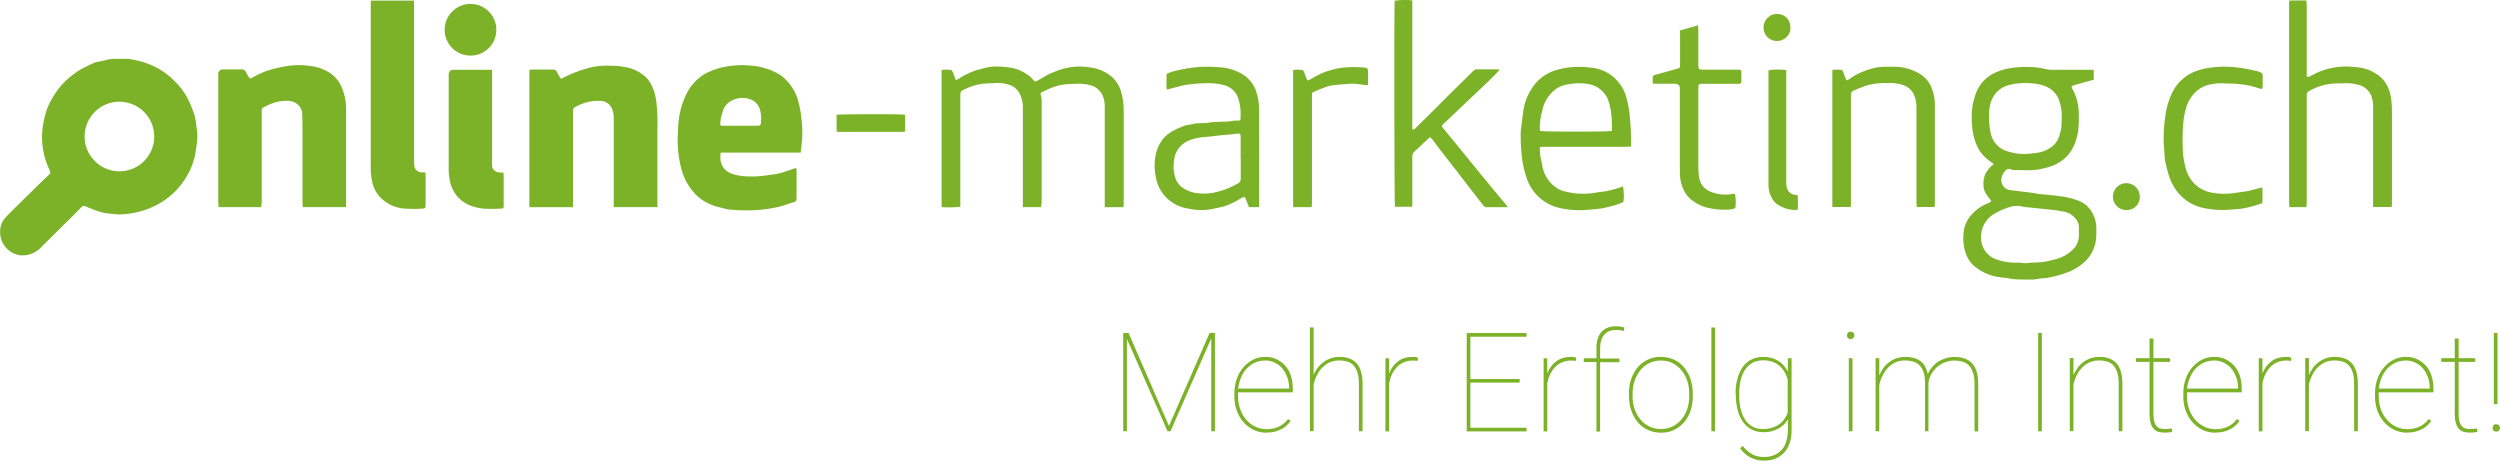 <?xml version="1.0" encoding="UTF-8"?>
<svg xmlns="http://www.w3.org/2000/svg" id="Ebene_2" viewBox="0 0 211 38.89">
  <defs>
    <style>.cls-1{isolation:isolate;}.cls-2{fill:#7bb227;}.cls-3{fill:none;}</style>
  </defs>
  <g id="logo">
    <g>
      <path class="cls-2" d="M10.1,18.11c-.48-.05-.97-.07-1.43-.17-.4-.11-.78-.24-1.16-.4-.11-.04-.2-.09-.32-.14-.11-.05-.25-.01-.32,.08-.22,.23-.45,.46-.67,.69l-1.21,1.19c-.51,.51-1.03,1.01-1.54,1.53-.46,.49-1.13,.73-1.8,.65-.71-.12-1.3-.62-1.54-1.3-.1-.32-.13-.66-.08-.99,.05-.33,.2-.65,.43-.89,.3-.32,.6-.61,.9-.91,.62-.61,1.24-1.23,1.87-1.84,.29-.28,.58-.55,.87-.83,.19-.18,.18-.18,.08-.42-.16-.35-.3-.7-.4-1.07-.23-.84-.29-1.71-.18-2.57,.07-.43,.16-.86,.28-1.27,.11-.34,.25-.66,.42-.97,.33-.62,.75-1.19,1.25-1.67,.41-.39,.87-.73,1.36-1.01,.32-.18,.65-.32,.97-.47,.11-.05,.23-.09,.35-.11,.24-.04,.48-.09,.71-.15,.27-.08,.55-.11,.83-.1,.36,0,.72-.02,1.08,0,.29,.04,.58,.1,.87,.17,.14,.03,.29,.07,.42,.12,.97,.3,1.85,.83,2.56,1.55,.64,.61,1.14,1.36,1.45,2.19,.09,.25,.2,.5,.28,.76,.06,.24,.1,.49,.13,.74,.03,.16,.03,.32,.06,.47,.06,.41,.05,.83-.02,1.23-.06,.32-.08,.68-.16,1.01-.08,.33-.19,.66-.32,.97-.29,.68-.7,1.29-1.2,1.83-.43,.46-.92,.85-1.46,1.16-.51,.29-1.06,.52-1.62,.67-.56,.16-1.14,.24-1.73,.26Zm0-9.53c-1.62-.01-2.95,1.3-2.96,2.92-.01,1.62,1.3,2.95,2.92,2.96,1.62,.01,2.95-1.3,2.96-2.92,0,0,0,0,0,0,0-1.62-1.29-2.94-2.91-2.95h-.01Z"></path>
      <path class="cls-2" d="M55.51,17.48h-3.71v-7.53c0-.27-.05-.54-.15-.79-.18-.41-.6-.67-1.05-.65-.73-.02-1.45,.17-2.08,.54-.1,.04-.16,.14-.16,.25v8.19h-3.68V5.9c.08-.01,.16-.02,.24-.03h1.74c.15-.02,.3,.06,.35,.21,.07,.16,.18,.3,.25,.45s.13,.11,.23,.06c.29-.15,.58-.3,.89-.42,.39-.16,.8-.3,1.21-.41,.36-.1,.73-.17,1.11-.2,.37-.03,.74-.03,1.11,0,.36,0,.72,.05,1.07,.12,.6,.12,1.16,.41,1.62,.82,.23,.23,.41,.5,.54,.79,.19,.42,.31,.87,.36,1.33,.09,.83,.12,1.66,.08,2.5v6.04l.02,.3Z"></path>
      <path class="cls-2" d="M22.06,17.48h-3.61c0-.13-.03-.26-.03-.39V6.28q0-.42,.42-.42h1.53c.17-.03,.33,.07,.39,.23,.07,.15,.15,.29,.25,.43,.03,.08,.12,.12,.2,.09,.02,0,.03-.01,.04-.03,.39-.23,.8-.42,1.22-.58,.28-.1,.57-.18,.86-.25,.24-.06,.48-.1,.72-.15,.67-.12,1.35-.14,2.02-.05,.58,.05,1.14,.23,1.64,.52,.55,.32,.96,.82,1.18,1.42,.21,.52,.32,1.08,.32,1.64v8.13c0,.07,0,.14-.02,.22h-3.63c0-.11-.03-.23-.03-.35v-5.67c0-.61,0-1.21-.02-1.82,0-.42-.25-.8-.63-.99-.17-.08-.36-.13-.54-.14-.51-.03-1.02,.06-1.49,.26-.2,.08-.4,.18-.59,.27-.12,.05-.19,.17-.17,.3v7.76c-.02,.12-.02,.24-.04,.38Z"></path>
      <path class="cls-2" d="M67.6,12.88h-6.78c0,.14-.02,.25-.02,.36-.04,.63,.34,1.21,.94,1.42,.33,.11,.68,.18,1.03,.21,.62,.05,1.25,.03,1.87-.06,.32-.06,.65-.07,.97-.14s.65-.18,.97-.29c.2-.06,.39-.13,.61-.21,.02,.06,.03,.13,.04,.19v2.4c0,.2-.09,.28-.28,.32-.42,.11-.82,.29-1.24,.38-.61,.14-1.24,.23-1.87,.27-.78,.05-1.56,.03-2.34-.05-.26-.03-.51-.13-.76-.18-.32-.07-.63-.18-.93-.32-.43-.19-.82-.47-1.14-.81-.53-.57-.92-1.25-1.13-2-.29-1.04-.4-2.13-.32-3.2,0-.49,.05-.98,.13-1.47,.11-.62,.31-1.22,.59-1.78,.37-.76,.97-1.38,1.71-1.77,.31-.15,.64-.28,.97-.38,.91-.25,1.85-.33,2.79-.23,.39,.03,.77,.1,1.13,.21,.37,.1,.72,.25,1.06,.42,.49,.28,.91,.68,1.21,1.15,.26,.37,.45,.77,.56,1.21,.13,.45,.21,.9,.26,1.36,.07,.56,.1,1.12,.08,1.68-.03,.42-.08,.84-.13,1.3Zm-6.81-2.3c.06,.01,.11,.02,.17,.03h3.01c.19,0,.24-.05,.25-.26,.05-.37,.02-.74-.08-1.1-.09-.33-.31-.61-.61-.78-.55-.28-1.19-.28-1.74,0-.38,.18-.67,.51-.79,.92-.07,.22-.13,.45-.18,.68-.02,.17-.03,.35-.03,.52v-.02Z"></path>
      <path class="cls-2" d="M168.06,16.96c-.17-.23-.32-.42-.46-.63-.12-.2-.19-.43-.19-.67-.04-.38,.03-.76,.21-1.09,.12-.18,.25-.35,.4-.51,.08-.07,.16-.14,.26-.2-.17-.13-.29-.23-.42-.32-.44-.32-.79-.75-1.01-1.25-.16-.37-.28-.77-.35-1.17-.09-.59-.11-1.19-.07-1.79,.03-.31,.08-.62,.17-.92,.05-.21,.12-.42,.2-.62,.3-.75,.88-1.35,1.62-1.67,.36-.16,.73-.27,1.12-.35,.75-.13,1.51-.16,2.27-.09,.29,.03,.57,.08,.85,.15,.14,.03,.28,.05,.42,.06h3.63v.84c-.3,.08-.6,.16-.9,.24s-.55,.16-.83,.24c-.14,.05-.17,.12-.1,.24,.39,.68,.59,1.45,.57,2.23,.02,.46,0,.91-.05,1.37-.2,1.27-.76,2.31-2,2.87-.36,.15-.74,.26-1.13,.34-.77,.18-1.54,.08-2.31,.09-.09,0-.17-.03-.25-.06-.17-.08-.38-.02-.48,.14-.21,.23-.33,.53-.32,.84,.03,.39,.32,.7,.7,.77,.6,.08,1.2,.15,1.8,.22,.15,.02,.3,.04,.44,.07,.06,0,.12,.03,.18,.04,.45,.05,.91,.07,1.36,.13,.39,.05,.78,.09,1.16,.18,.29,.06,.57,.14,.85,.25,.54,.2,.98,.6,1.23,1.11,.18,.33,.28,.7,.3,1.08v.71c0,.84-.33,1.65-.94,2.23-.47,.44-1.02,.77-1.62,.97-.55,.2-1.12,.35-1.7,.44-.12,.02-.25,0-.37,.02s-.32,.06-.49,.08c-.08,.01-.16,.02-.23,.02h-.92c-.33,.01-.65-.01-.97-.07-.35-.08-.71-.08-1.07-.15-.8-.12-1.54-.49-2.13-1.04-.34-.35-.57-.79-.68-1.27-.12-.5-.14-1.01-.07-1.52,.06-.49,.26-.95,.57-1.32,.41-.5,.95-.88,1.56-1.1,.06-.03,.12-.07,.18-.12Zm2.29,.42c-.18,0-.36,0-.54,.04-.49,.13-.96,.32-1.4,.57-.68,.35-1.13,1.03-1.2,1.79-.05,.45,.04,.9,.27,1.3,.26,.42,.66,.72,1.13,.85,.44,.15,.9,.23,1.36,.24h.55c.09,0,.19,.04,.28,.04,.1,0,.2,0,.3,0,.08,0,.15-.03,.23-.04,.43,0,.87-.02,1.3-.09,.32-.07,.63-.13,.94-.22,.51-.14,.97-.4,1.35-.77,.32-.29,.51-.69,.54-1.13v-.84c-.01-.19-.08-.38-.18-.54-.28-.41-.72-.69-1.22-.74-.55-.12-1.13-.16-1.7-.22-.45-.05-.91-.09-1.36-.14h-.05l-.59-.11Zm3.66-7.36c.03-.51-.04-1.02-.2-1.5-.19-.57-.62-1.03-1.19-1.25-.33-.13-.67-.2-1.02-.23-.65-.07-1.31-.04-1.95,.11-.44,.1-.84,.32-1.15,.65-.3,.33-.49,.74-.56,1.18-.06,.32-.08,.65-.06,.97,0,.45,.05,.89,.14,1.33,.15,.64,.59,1.17,1.2,1.42,.51,.19,1.04,.29,1.58,.3,.28,0,.56-.03,.83-.07,.5-.02,.98-.17,1.4-.44,.35-.22,.62-.56,.75-.95,.18-.48,.25-1,.22-1.51h0Z"></path>
      <path class="cls-2" d="M87.85,17.48h-1.52V9.13c.02-.45-.09-.9-.3-1.3-.19-.32-.49-.56-.84-.67-.47-.15-.96-.2-1.45-.13-.1,0-.19,0-.29,0-.62,.01-1.24,.15-1.81,.4-.11,.05-.21,.1-.32,.15-.21,.06-.27,.2-.27,.41v9.46c-.52,.06-1.04,.07-1.56,.03l-.02-.02v-.02s0-.05,0-.08V5.91c.26-.05,.54-.05,.8,0,.06,0,.11,.12,.15,.19,.09,.21,.16,.42,.25,.66,.07-.02,.13-.05,.19-.08,.45-.3,.93-.54,1.44-.72,.22-.08,.46-.11,.68-.19,.61-.17,1.26-.2,1.88-.11,.8,.04,1.57,.35,2.17,.88,.05,.06,.1,.12,.15,.18,.17,.19,.23,.19,.44,.06,.28-.17,.56-.34,.85-.49,.47-.23,.96-.41,1.47-.54,.64-.15,1.31-.18,1.96-.07,.73,.06,1.42,.35,1.97,.83,.35,.32,.6,.73,.74,1.18,.16,.55,.24,1.12,.23,1.69v7.76c0,.11,0,.22-.02,.35h-1.58V8.97c0-.31-.05-.61-.17-.89-.18-.43-.56-.76-1.01-.88-.46-.13-.93-.17-1.4-.12-.06,0-.12,0-.18,0-.65,0-1.29,.13-1.89,.39-.21,.09-.41,.19-.62,.29-.15,.07-.17,.13-.12,.3,.04,.12,.06,.24,.07,.36v8.71c-.04,.1-.05,.22-.05,.36Z"></path>
      <path class="cls-2" d="M31.31,.05h3.62c0,.12,.02,.23,.02,.32V13.78c0,.14,.02,.28,.07,.41,.1,.22,.32,.36,.56,.36h.32c0,.11,.02,.18,.02,.26,0,.83,0,1.65,0,2.48,0,.28-.02,.3-.3,.32-.47,.03-.95,.03-1.42,0-.82-.04-1.59-.4-2.15-1-.29-.32-.5-.71-.61-1.13-.12-.51-.17-1.04-.15-1.56V.49c0-.15,0-.27,.01-.44Z"></path>
      <path class="cls-2" d="M126.55,5.92c-.16,.17-.3,.32-.46,.48-.43,.43-.87,.86-1.32,1.27-.55,.53-1.11,1.05-1.67,1.58-.42,.4-.85,.8-1.27,1.21-.17,.16-.17,.19-.02,.37l1.36,1.66c.59,.72,1.18,1.44,1.77,2.17s1.18,1.43,1.75,2.12l.49,.58s.05,.09,.07,.13h-1.78c-.11,0-.22-.05-.28-.15-.36-.47-.73-.93-1.09-1.4-.41-.53-.82-1.07-1.23-1.6l-1.43-1.84c-.16-.2-.3-.41-.45-.61-.09-.11-.19-.22-.29-.32-.21,.19-.41,.36-.59,.54-.24,.23-.48,.46-.73,.68-.13,.11-.19,.27-.18,.44v4.22h-1.47c-.05-.21-.07-17.02-.02-17.39,.49-.07,.99-.08,1.49-.03V10.95c.15-.02,.28-.11,.36-.23,.89-.86,1.77-1.74,2.65-2.63,.71-.71,1.42-1.41,2.14-2.11,.07-.07,.17-.12,.27-.13h1.82s.08,.04,.11,.06Z"></path>
      <path class="cls-2" d="M194.68,17.48h-1.45c0-.13-.03-.25-.03-.36V.46c0-.13,0-.26,.02-.42h1.44c0,.14,.03,.27,.03,.39V6.13c0,.13-.04,.27,.08,.39,.1-.05,.2-.08,.3-.14,.52-.29,1.07-.5,1.65-.63,.66-.14,1.34-.18,2.02-.09,.81,.03,1.59,.33,2.2,.86,.25,.24,.46,.53,.6,.84,.14,.31,.23,.64,.27,.97,.06,.44,.08,.89,.07,1.34v7.42c0,.12,0,.24-.02,.38h-1.57V9.13c.01-.3-.02-.6-.1-.89-.15-.52-.57-.93-1.09-1.07-.49-.14-1-.19-1.51-.13h-.42c-.81,.02-1.6,.25-2.3,.65-.1,.05-.17,.15-.18,.27v9.11c0,.13-.02,.26-.03,.41Z"></path>
      <path class="cls-2" d="M137.67,12.37c-.16,0-.28,.02-.41,.02h-6.86c-.14,0-.27,0-.43,.03-.02,.3,0,.6,.06,.89,.07,.24,.1,.5,.15,.75,.16,.81,.66,1.51,1.38,1.91,.15,.08,.32,.15,.49,.18,.33,.09,.67,.15,1.01,.18,.56,.05,1.13,.02,1.68-.08,.3-.06,.61-.07,.91-.13s.67-.18,1.01-.27c.11-.03,.22-.08,.32-.13,.08,.44,.1,.89,.03,1.33-.35,.16-.71,.28-1.08,.37-.27,.06-.54,.14-.81,.18s-.61,.06-.92,.09c-.76,.09-1.52,.07-2.27-.08-1.38-.2-2.54-1.13-3.03-2.43-.25-.69-.41-1.41-.48-2.14-.06-.64-.09-1.28-.07-1.92,.01-.19,.03-.38,.07-.57,.05-.39,.08-.78,.14-1.17,.13-.87,.49-1.69,1.05-2.36,.48-.55,1.11-.94,1.81-1.13,.9-.25,1.84-.31,2.77-.19,.74,.05,1.44,.33,2.01,.81,.22,.21,.42,.44,.6,.69,.2,.3,.36,.63,.45,.97,.17,.6,.28,1.22,.32,1.85,.07,.69,.1,1.38,.09,2.08,0,.08,0,.17,0,.29Zm-1.62-1.32s0-.1,0-.14c.01-.52-.02-1.03-.09-1.55-.05-.32-.13-.64-.24-.95-.14-.34-.36-.64-.65-.87-.55-.45-1.22-.51-1.89-.52-.36,.02-.71,.06-1.06,.14-.38,.08-.72,.26-1.01,.52-.47,.42-.8,.98-.93,1.6-.07,.28-.14,.56-.18,.84-.04,.31-.05,.62-.03,.93,.27,.08,5.8,.08,6.07,0h0Z"></path>
      <path class="cls-2" d="M106.24,17.48h-.83c-.09-.24-.18-.46-.27-.69-.06-.17-.14-.2-.3-.11-.27,.15-.54,.32-.82,.45-.35,.18-.72,.31-1.1,.38-.19,.03-.38,.08-.56,.12-.69,.14-1.41,.13-2.09-.03-.93-.13-1.76-.67-2.27-1.46-.23-.38-.39-.8-.46-1.24-.08-.41-.11-.84-.08-1.26,.08-1.09,.5-1.99,1.47-2.56,.32-.18,.65-.33,1-.46,.22-.08,.47-.07,.69-.14,.46-.14,.95-.04,1.41-.13,.7-.14,1.42,0,2.12-.17,.11,0,.23,0,.34,0,.18,0,.22-.04,.21-.22,.03-.43,0-.87-.09-1.3-.05-.21-.12-.42-.2-.62-.24-.44-.66-.76-1.15-.87-.44-.11-.9-.16-1.36-.15-.53,0-1.05,.04-1.57,.11-.18,.02-.37,.05-.54,.09-.41,.1-.81,.21-1.22,.32-.04,0-.08,0-.11,0-.03-.43,0-.86,0-1.3,.2-.09,.4-.17,.6-.23,.4-.1,.8-.17,1.21-.25,.84-.14,1.7-.17,2.55-.09,.72,.02,1.42,.23,2.04,.59,.55,.34,.97,.86,1.17,1.48,.17,.53,.26,1.09,.24,1.65,.02,2.59,0,5.17,0,7.76,.02,.08,0,.19-.01,.31Zm-1.53-4.14v-1.79c0-.27-.05-.3-.32-.27s-.45,.06-.68,.08c-.18,.02-.35,.02-.53,.04-.5,.05-.99,.13-1.49,.16-.4,.03-.79,.1-1.17,.23-.82,.25-1.39,.98-1.44,1.83-.06,.45-.03,.91,.1,1.35,.1,.32,.29,.6,.54,.81,.41,.3,.9,.49,1.4,.53,.57,.07,1.15,.02,1.7-.14,.59-.15,1.15-.39,1.68-.7,.14-.06,.23-.21,.22-.37,0-.58,0-1.17,0-1.76Z"></path>
      <path class="cls-2" d="M41.53,5.9v7.93c-.02,.14,0,.28,.07,.41,.13,.2,.35,.32,.58,.32h.31c0,.1,.02,.18,.02,.25v2.48c0,.29,0,.32-.32,.32-.46,.03-.93,.03-1.39,0-1.03-.11-1.92-.49-2.48-1.42-.12-.2-.22-.42-.29-.65-.13-.5-.18-1.02-.16-1.53V6.3q0-.41,.4-.41h2.92c.09,0,.19,0,.32,0Z"></path>
      <path class="cls-2" d="M154.65,17.48V5.91c.26-.05,.52-.05,.78,0,.06,0,.12,.12,.15,.19s.08,.23,.12,.35,.1,.22,.15,.32c.06,0,.12-.02,.17-.05,.46-.35,.98-.62,1.54-.8,.51-.19,1.05-.29,1.6-.29h.69c.75,0,1.48,.2,2.13,.57,.44,.26,.79,.64,1,1.1,.24,.55,.35,1.16,.32,1.76v8.13c0,.08,0,.17-.02,.28h-1.51c0-.13-.02-.26-.02-.39v-7.97c0-.35-.05-.7-.17-1.03-.18-.45-.55-.78-1.01-.92-.39-.12-.79-.17-1.19-.15-.58-.02-1.16,.03-1.73,.17-.42,.14-.82,.29-1.22,.47-.13,.05-.22,.18-.21,.32v9.11c0,.13,0,.26-.02,.39h-1.54Z"></path>
      <path class="cls-2" d="M141.77,2.58l1.54-.44c0,.15,.03,.26,.03,.37v2.98c0,.36,.04,.39,.39,.39h3.04c.09-.02,.18,.04,.2,.13,0,.02,0,.04,0,.05,0,.28,0,.56,0,.84,0,.12-.07,.17-.19,.17h-3.06c-.35,0-.38,.03-.38,.38v6.52c0,.33,.01,.65,.06,.97,.07,.57,.45,1.05,.99,1.25,.56,.22,1.16,.29,1.76,.19,.07-.01,.14-.02,.21-.02,.02,0,.05,0,.07,0,.08,.4,.09,.81,.03,1.21-.2,.08-.42,.12-.63,.12-.5,.03-1,0-1.49-.11-.66-.11-1.28-.42-1.77-.88-.25-.26-.44-.56-.57-.9-.16-.44-.24-.9-.22-1.36V7.48q0-.41-.41-.41h-1.56c-.1,0-.2,0-.32-.02v-.52c0-.11,.09-.2,.19-.21,.65-.18,1.3-.36,1.95-.54,.1-.01,.17-.1,.17-.2v-.21c0-.83,0-1.65,0-2.48-.02-.07-.02-.18-.02-.3Z"></path>
      <path class="cls-2" d="M190.94,15.8c.03,.45,.03,.9,0,1.35-.27,.08-.53,.18-.8,.25-.27,.08-.54,.14-.81,.19-.28,.05-.56,.05-.84,.08-.76,.09-1.52,.07-2.27-.07-.98-.14-1.86-.65-2.47-1.43-.33-.44-.58-.93-.73-1.46-.12-.4-.22-.81-.3-1.22-.03-.24-.05-.47-.05-.71-.02-.38-.07-.76-.06-1.13,0-.68,.06-1.37,.17-2.04,.09-.59,.26-1.16,.51-1.7,.36-.79,.98-1.42,1.76-1.79,.36-.16,.73-.27,1.12-.35,.87-.16,1.75-.19,2.62-.08,.58,.07,1.16,.18,1.73,.32,.1,.03,.2,.06,.29,.11,.1,.03,.16,.12,.16,.22v1c0,.15-.07,.19-.21,.15s-.32-.12-.5-.16c-.22-.06-.44-.12-.66-.15-.5-.09-1.01-.13-1.52-.13-.04,0-.09,0-.13,0-.52-.06-1.05-.02-1.56,.11-.37,.09-.72,.28-1.01,.54-.39,.35-.68,.8-.84,1.3-.1,.32-.18,.65-.23,.99-.09,.78-.12,1.56-.09,2.34,0,.6,.07,1.19,.23,1.77,.13,.59,.45,1.13,.9,1.54,.33,.28,.72,.48,1.14,.58,.51,.12,1.04,.16,1.57,.12,.15,0,.3-.02,.44-.04,.42-.06,.84-.11,1.25-.18,.26-.05,.5-.14,.76-.2,.14-.04,.27-.06,.44-.1Z"></path>
      <path class="cls-2" d="M110.7,17.48h-1.56V5.91c.26-.04,.52-.04,.78,0,.05,0,.11,.08,.13,.14,.08,.2,.15,.41,.23,.61,.06,.15,.11,.15,.26,.07,.32-.2,.66-.38,1-.54,.41-.17,.83-.3,1.27-.4,.68-.12,1.38-.16,2.07-.11,.09,0,.18,0,.26,.02,.28,.03,.32,.09,.32,.37v1.11h-.22c-.19-.03-.38-.06-.57-.08s-.32-.03-.47-.04h-.05c-.49,.04-.97,.06-1.47,.11-.24,.02-.49,.07-.72,.15-.32,.11-.65,.24-.97,.38-.09,.04-.18,.1-.26,.15v9.31c0,.08-.02,.2-.03,.34Z"></path>
      <path class="cls-2" d="M150.76,5.92V15.32c-.01,.21,.01,.42,.08,.62,.1,.28,.36,.47,.65,.5l.24,.04c.02,.4,.02,.81,0,1.21-.06,.02-.13,.03-.2,.03-.58,0-1.15-.19-1.62-.54-.25-.22-.43-.51-.53-.83-.1-.31-.14-.64-.12-.97,0-3.03,0-6.05,0-9.08v-.37c.5-.08,1.01-.08,1.51-.02Z"></path>
      <path class="cls-2" d="M41.89,2.41c.06,1.2-.87,2.23-2.08,2.28-1.2,.06-2.23-.87-2.28-2.08,0-.05,0-.11,0-.16,.03-1.2,1.04-2.15,2.24-2.12,1.14,.03,2.07,.94,2.12,2.08Z"></path>
      <path class="cls-2" d="M76.39,9.67v1.43c-.08,.01-.17,.02-.26,.03h-5.27c-.08,0-.15,0-.25-.02v-1.42c.21-.06,5.44-.08,5.78-.01Z"></path>
      <path class="cls-2" d="M180.61,16.62c0,.62-.5,1.11-1.12,1.11-.03,0-.06,0-.1,0-.63-.04-1.11-.59-1.06-1.21,.04-.63,.59-1.11,1.21-1.06,.62,.04,1.09,.57,1.06,1.19v-.02Z"></path>
      <path class="cls-2" d="M151.1,2.35c.07,.58-.53,1.14-1.15,1.11-.62,0-1.12-.52-1.11-1.14,0,0,0,0,0,0,0-.34,.15-.66,.41-.87,.2-.19,.46-.28,.74-.27,.6-.02,1.1,.46,1.12,1.06,0,.04,0,.08,0,.12Z"></path>
      <path class="cls-3" d="M10.11,8.58c1.62,0,2.93,1.33,2.92,2.95,0,1.62-1.33,2.93-2.95,2.92-1.61,0-2.91-1.31-2.92-2.92,0-1.63,1.33-2.95,2.95-2.95Z"></path>
      <path class="cls-3" d="M60.8,10.59c0-.17,0-.34,.03-.52,.04-.23,.1-.46,.18-.68,.12-.41,.4-.74,.79-.92,.55-.28,1.19-.28,1.74,0,.3,.17,.52,.45,.61,.78,.1,.36,.13,.73,.08,1.1,0,.21-.06,.26-.25,.26h-3.01c-.06,0-.11,0-.17-.01Z"></path>
      <path class="cls-3" d="M170.35,17.38l.58,.1h.05c.45,.05,.91,.08,1.36,.14,.57,.06,1.14,.1,1.7,.22,.5,.06,.94,.33,1.22,.74,.11,.16,.17,.34,.18,.54v.84c-.03,.43-.23,.83-.55,1.12-.38,.37-.84,.63-1.35,.77-.32,.09-.62,.15-.94,.22-.43,.07-.86,.1-1.3,.09-.08,0-.15,.03-.23,.04-.1,0-.2,0-.3,0-.09,0-.19-.04-.28-.04h-.55c-.46,0-.92-.09-1.36-.24-.47-.13-.87-.44-1.13-.85-.22-.39-.32-.85-.27-1.3,.07-.76,.52-1.44,1.2-1.79,.45-.25,.92-.44,1.41-.57,.18-.03,.36-.04,.54-.03Z"></path>
      <path class="cls-3" d="M174.01,10.02c.03,.52-.04,1.03-.22,1.52-.13,.39-.4,.73-.75,.95-.42,.27-.9,.42-1.4,.44-.28,.04-.55,.06-.83,.07-.54,0-1.08-.11-1.58-.3-.61-.25-1.05-.78-1.2-1.42-.1-.44-.14-.88-.14-1.33-.01-.33,0-.65,.06-.97,.06-.44,.25-.86,.54-1.2,.31-.33,.71-.55,1.15-.65,.64-.14,1.3-.18,1.95-.11,.35,.02,.69,.1,1.02,.23,.57,.21,1,.67,1.19,1.25,.17,.49,.25,1,.22,1.52Z"></path>
      <path class="cls-3" d="M136.05,11.05c-.27,.08-5.81,.08-6.07,0-.02-.31-.01-.62,.03-.93,.05-.28,.11-.56,.18-.84,.13-.62,.46-1.18,.93-1.61,.29-.26,.64-.44,1.02-.51,.35-.08,.71-.12,1.06-.14,.66,0,1.33,.07,1.89,.52,.29,.23,.51,.53,.65,.87,.11,.31,.19,.63,.24,.95,.07,.51,.11,1.03,.09,1.55,0,.04,0,.09-.02,.13Z"></path>
      <path class="cls-3" d="M104.71,13.34v1.77c.02,.16-.07,.31-.22,.37-.52,.31-1.08,.55-1.67,.7-.55,.16-1.13,.21-1.7,.14-.51-.04-.99-.23-1.4-.54-.25-.22-.43-.5-.53-.82-.13-.44-.17-.9-.1-1.35,.05-.86,.64-1.59,1.46-1.83,.38-.13,.77-.2,1.17-.23,.5-.03,.99-.11,1.49-.16,.18-.02,.35-.02,.53-.04,.23-.02,.45-.05,.68-.08s.32,0,.32,.27c-.02,.6-.03,1.19-.03,1.79Z"></path>
      <path class="cls-2" d="M95.25,28.1l3.41,7.85,3.43-7.85h.45v8.3h-.31v-7.84l-3.44,7.84h-.25l-3.43-7.8v7.8h-.31v-8.3h.44Z"></path>
      <path class="cls-2" d="M106.88,36.52c-.38,0-.73-.08-1.05-.23s-.61-.36-.86-.64-.44-.59-.58-.97-.21-.79-.21-1.23v-.25c0-.45,.07-.86,.21-1.24s.32-.7,.56-.97,.51-.48,.82-.64,.65-.23,1.01-.23,.66,.06,.94,.19,.53,.31,.74,.54,.37,.51,.48,.83,.17,.68,.17,1.07v.36h-4.62v.34c0,.38,.06,.74,.18,1.08s.29,.63,.5,.88,.47,.45,.76,.59,.61,.22,.95,.22c.17,0,.34-.01,.51-.04s.32-.07,.48-.14,.3-.15,.44-.26,.28-.25,.4-.41l.22,.15c-.1,.15-.22,.28-.35,.4s-.28,.23-.45,.31-.36,.16-.56,.21-.43,.07-.68,.07Zm-.11-6.09c-.31,0-.6,.06-.86,.18s-.49,.29-.69,.5-.36,.47-.48,.76-.2,.6-.24,.93h4.3v-.07c0-.31-.05-.6-.15-.88s-.23-.52-.41-.74-.39-.38-.64-.5-.53-.19-.84-.19Z"></path>
      <path class="cls-2" d="M110.85,31.67c.09-.22,.21-.42,.35-.61s.31-.35,.49-.49,.39-.25,.62-.33,.47-.12,.73-.12c.31,0,.59,.04,.83,.13s.45,.22,.62,.4,.29,.42,.38,.71,.13,.64,.13,1.05v3.99h-.31v-3.99c0-.39-.04-.72-.12-.97s-.2-.46-.34-.61-.32-.26-.53-.32-.43-.09-.67-.09c-.22,0-.43,.03-.62,.09s-.35,.15-.5,.25-.28,.23-.4,.36-.22,.28-.3,.43-.16,.3-.21,.46-.1,.29-.13,.43v3.95h-.31v-8.76h.31v4.02Z"></path>
      <path class="cls-2" d="M119.65,30.46c-.06,0-.12-.02-.19-.02s-.14-.01-.21-.01c-.28,0-.54,.05-.77,.15s-.43,.23-.59,.41-.3,.38-.41,.61-.19,.49-.24,.77v4.04h-.31v-6.17h.31v1.28c.17-.43,.42-.77,.75-1.02s.75-.38,1.26-.38c.09,0,.18,0,.25,.02s.13,.03,.18,.05l-.03,.27Z"></path>
      <path class="cls-2" d="M128.26,32.29h-4.16v3.81h4.74v.31h-5.05v-8.3h5.05v.31h-4.74v3.57h4.16v.31Z"></path>
      <g class="cls-1">
        <path class="cls-2" d="M133,30.46c-.06,0-.12-.02-.19-.02s-.14-.01-.21-.01c-.28,0-.54,.05-.77,.15s-.43,.23-.59,.41-.3,.38-.41,.61-.19,.49-.24,.77v4.04h-.31v-6.17h.31v1.28c.17-.43,.42-.77,.75-1.02,.33-.25,.75-.38,1.26-.38,.09,0,.18,0,.25,.02s.13,.03,.18,.05l-.03,.27Z"></path>
      </g>
      <path class="cls-2" d="M134.74,36.4v-5.85h-1.07v-.31h1.07v-.88c0-.3,.04-.56,.11-.78s.18-.42,.32-.57,.31-.27,.51-.35,.42-.12,.68-.12c.12,0,.24,0,.36,.02s.25,.04,.37,.08l-.05,.3c-.05-.02-.1-.03-.15-.04s-.1-.02-.15-.03-.11-.01-.17-.02-.13,0-.21,0c-.41,0-.73,.13-.96,.4s-.35,.64-.35,1.13v.88h1.63v.31h-1.63v5.85h-.31Z"></path>
      <path class="cls-2" d="M137.48,33.2c0-.45,.07-.87,.2-1.24s.32-.7,.55-.97,.52-.48,.85-.64,.7-.23,1.09-.23,.77,.08,1.1,.23,.62,.36,.85,.64,.42,.6,.55,.97,.2,.79,.2,1.24v.24c0,.45-.06,.87-.19,1.24s-.31,.7-.55,.97-.52,.48-.85,.64-.7,.23-1.09,.23-.77-.08-1.1-.23-.62-.36-.85-.64-.42-.6-.55-.97-.2-.79-.2-1.24v-.24Zm.31,.24c0,.37,.05,.72,.16,1.05s.27,.63,.47,.88,.46,.46,.75,.61,.63,.23,1.01,.23,.71-.08,1.01-.23,.54-.35,.75-.61,.36-.55,.47-.88,.16-.69,.16-1.05v-.24c0-.36-.05-.71-.16-1.04s-.27-.63-.47-.88-.46-.46-.75-.62-.63-.23-1.01-.23-.71,.08-1.01,.23-.55,.36-.75,.62-.36,.55-.47,.88-.16,.68-.16,1.04v.24Z"></path>
      <path class="cls-2" d="M144.75,36.4h-.31v-8.76h.31v8.76Z"></path>
      <path class="cls-2" d="M146.48,33.26c0-.49,.05-.92,.16-1.31s.26-.72,.46-.99,.44-.48,.73-.62c.29-.14,.62-.22,.98-.22,.25,0,.48,.03,.7,.09s.41,.15,.58,.25,.33,.24,.46,.39,.25,.32,.35,.51v-1.13h.31v6.08c0,.4-.05,.75-.16,1.07s-.26,.59-.46,.81-.45,.39-.73,.51-.61,.18-.98,.18c-.22,0-.44-.03-.63-.08s-.38-.12-.55-.21-.32-.2-.46-.33-.27-.27-.38-.42l.22-.21c.24,.3,.5,.54,.79,.7s.62,.24,1,.24c.33,0,.63-.05,.88-.16s.46-.26,.64-.46,.3-.44,.38-.72,.13-.59,.13-.94v-.89c-.09,.16-.21,.3-.34,.43s-.29,.25-.46,.34-.37,.17-.58,.23-.45,.08-.7,.08c-.36,0-.69-.08-.98-.23s-.53-.36-.73-.64-.35-.61-.45-.99-.16-.81-.16-1.29v-.12Zm.31,.12c0,.41,.04,.79,.12,1.13s.21,.65,.37,.9,.37,.45,.62,.59,.54,.21,.88,.21c.29,0,.55-.04,.78-.11s.43-.17,.6-.29,.32-.27,.44-.44,.21-.35,.28-.55v-2.8c-.06-.18-.13-.37-.23-.56s-.23-.36-.39-.52-.36-.28-.6-.38-.53-.15-.86-.15-.63,.07-.89,.21-.46,.34-.63,.59-.29,.55-.37,.89-.12,.72-.12,1.13v.12Z"></path>
      <path class="cls-2" d="M155.88,28.31c0-.09,.03-.16,.09-.23s.13-.09,.22-.09,.16,.03,.23,.09,.09,.14,.09,.23-.03,.16-.09,.22-.14,.09-.23,.09-.16-.03-.22-.09-.09-.13-.09-.22Zm.47,8.09h-.31v-6.17h.31v6.17Z"></path>
      <path class="cls-2" d="M162.78,36.4h-.31v-4.1c0-.37-.04-.67-.13-.91s-.2-.43-.35-.58-.33-.24-.54-.3-.43-.09-.68-.09c-.34,0-.64,.07-.89,.21s-.47,.32-.64,.53c-.17,.21-.31,.44-.42,.68s-.17,.46-.21,.66v3.9h-.31v-6.17h.31v1.46c.09-.22,.21-.43,.34-.62s.3-.36,.49-.5,.39-.25,.62-.33,.47-.12,.73-.12c.52,0,.94,.11,1.27,.34s.54,.6,.65,1.12c.08-.21,.2-.4,.34-.57s.31-.33,.5-.46,.41-.23,.65-.31,.5-.11,.78-.11c.31,0,.59,.04,.84,.13s.45,.22,.62,.4,.3,.42,.39,.71,.13,.64,.13,1.05v3.99h-.31v-3.99c0-.39-.04-.72-.13-.97s-.2-.46-.35-.61-.33-.26-.54-.32-.43-.09-.68-.09-.46,.04-.66,.1-.38,.15-.54,.25-.3,.22-.42,.35-.22,.27-.3,.4-.15,.27-.19,.41-.07,.26-.08,.37v4.1Z"></path>
      <path class="cls-2" d="M172.33,36.4h-.31v-8.3h.31v8.3Z"></path>
      <path class="cls-2" d="M175.33,31.06c.14-.19,.31-.35,.49-.49s.39-.25,.62-.33,.47-.12,.73-.12c.31,0,.59,.04,.83,.13s.45,.22,.62,.4,.29,.42,.38,.71,.13,.64,.13,1.05v3.99h-.31v-3.99c0-.39-.04-.72-.12-.97s-.2-.46-.34-.61-.32-.26-.53-.32-.43-.09-.67-.09c-.22,0-.43,.03-.62,.09s-.35,.15-.5,.25-.28,.23-.4,.36-.22,.28-.3,.43-.16,.3-.21,.46-.1,.29-.13,.43v3.95h-.31v-6.17h.31v1.44c.09-.22,.21-.42,.35-.61Z"></path>
      <path class="cls-2" d="M181.75,28.57v1.66h1.4v.31h-1.4v4.38c0,.27,.02,.49,.07,.66s.12,.3,.2,.39,.18,.16,.3,.19,.23,.05,.36,.05c.12,0,.22,0,.31-.01s.19-.02,.3-.04l.05,.29s-.09,.03-.15,.03-.12,.01-.18,.02-.12,0-.18,.01-.1,0-.14,0c-.2,0-.37-.02-.53-.07s-.29-.13-.4-.26-.19-.28-.25-.49-.09-.46-.09-.77v-4.38h-1.14v-.31h1.14v-1.66h.31Z"></path>
      <path class="cls-2" d="M186.97,36.52c-.38,0-.73-.08-1.05-.23s-.61-.36-.86-.64-.44-.59-.58-.97-.21-.79-.21-1.23v-.25c0-.45,.07-.86,.21-1.24s.32-.7,.56-.97,.51-.48,.82-.64,.65-.23,1.01-.23,.66,.06,.94,.19,.53,.31,.74,.54,.37,.51,.48,.83,.17,.68,.17,1.07v.36h-4.62v.34c0,.38,.06,.74,.18,1.08s.29,.63,.5,.88,.47,.45,.76,.59,.61,.22,.95,.22c.17,0,.34-.01,.51-.04s.32-.07,.48-.14,.3-.15,.44-.26,.28-.25,.4-.41l.22,.15c-.1,.15-.22,.28-.35,.4s-.28,.23-.45,.31-.36,.16-.56,.21-.43,.07-.68,.07Zm-.11-6.09c-.31,0-.6,.06-.86,.18s-.49,.29-.69,.5-.36,.47-.48,.76-.2,.6-.24,.93h4.3v-.07c0-.31-.05-.6-.15-.88s-.23-.52-.41-.74-.39-.38-.64-.5-.53-.19-.84-.19Z"></path>
      <path class="cls-2" d="M193.36,30.46c-.06,0-.12-.02-.19-.02s-.14-.01-.21-.01c-.28,0-.54,.05-.77,.15s-.43,.23-.59,.41-.3,.38-.41,.61-.19,.49-.24,.77v4.04h-.31v-6.17h.31v1.28c.17-.43,.42-.77,.75-1.02s.75-.38,1.26-.38c.09,0,.18,0,.25,.02s.13,.03,.18,.05l-.03,.27Z"></path>
      <path class="cls-2" d="M195.2,31.06c.14-.19,.31-.35,.49-.49s.39-.25,.62-.33,.47-.12,.73-.12c.31,0,.59,.04,.83,.13s.45,.22,.62,.4,.29,.42,.38,.71,.13,.64,.13,1.05v3.99h-.31v-3.99c0-.39-.04-.72-.12-.97s-.2-.46-.34-.61-.32-.26-.53-.32-.43-.09-.67-.09c-.22,0-.43,.03-.62,.09s-.35,.15-.5,.25-.28,.23-.4,.36-.22,.28-.3,.43-.16,.3-.21,.46-.1,.29-.13,.43v3.95h-.31v-6.17h.31v1.44c.09-.22,.21-.42,.35-.61Z"></path>
      <path class="cls-2" d="M203.15,36.52c-.38,0-.73-.08-1.05-.23s-.61-.36-.86-.64-.44-.59-.58-.97-.21-.79-.21-1.23v-.25c0-.45,.07-.86,.21-1.24s.32-.7,.56-.97,.51-.48,.82-.64,.65-.23,1.01-.23,.66,.06,.94,.19,.53,.31,.74,.54,.37,.51,.48,.83,.17,.68,.17,1.07v.36h-4.62v.34c0,.38,.06,.74,.18,1.08s.29,.63,.5,.88,.47,.45,.76,.59,.61,.22,.95,.22c.17,0,.34-.01,.51-.04s.32-.07,.48-.14,.3-.15,.44-.26,.28-.25,.4-.41l.22,.15c-.1,.15-.22,.28-.35,.4s-.28,.23-.45,.31-.36,.16-.56,.21-.43,.07-.68,.07Zm-.11-6.09c-.31,0-.6,.06-.86,.18s-.49,.29-.69,.5-.36,.47-.48,.76-.2,.6-.24,.93h4.3v-.07c0-.31-.05-.6-.15-.88s-.23-.52-.41-.74-.39-.38-.64-.5-.53-.19-.84-.19Z"></path>
      <path class="cls-2" d="M207.51,28.57v1.66h1.4v.31h-1.4v4.38c0,.27,.02,.49,.07,.66s.12,.3,.2,.39,.18,.16,.3,.19,.23,.05,.36,.05c.12,0,.22,0,.31-.01s.19-.02,.3-.04l.05,.29s-.09,.03-.15,.03-.12,.01-.18,.02-.12,0-.18,.01-.1,0-.14,0c-.2,0-.37-.02-.53-.07s-.29-.13-.4-.26-.19-.28-.25-.49c-.06-.21-.09-.46-.09-.77v-4.38h-1.14v-.31h1.14v-1.66h.31Z"></path>
      <path class="cls-2" d="M210.37,36.12c0-.09,.03-.16,.09-.23s.13-.09,.22-.09,.16,.03,.23,.09,.09,.14,.09,.23-.03,.16-.09,.22-.14,.09-.23,.09-.16-.03-.22-.09-.09-.13-.09-.22Zm.42-2.01h-.31v-6.01h.31v6.01Z"></path>
    </g>
  </g>
</svg>
